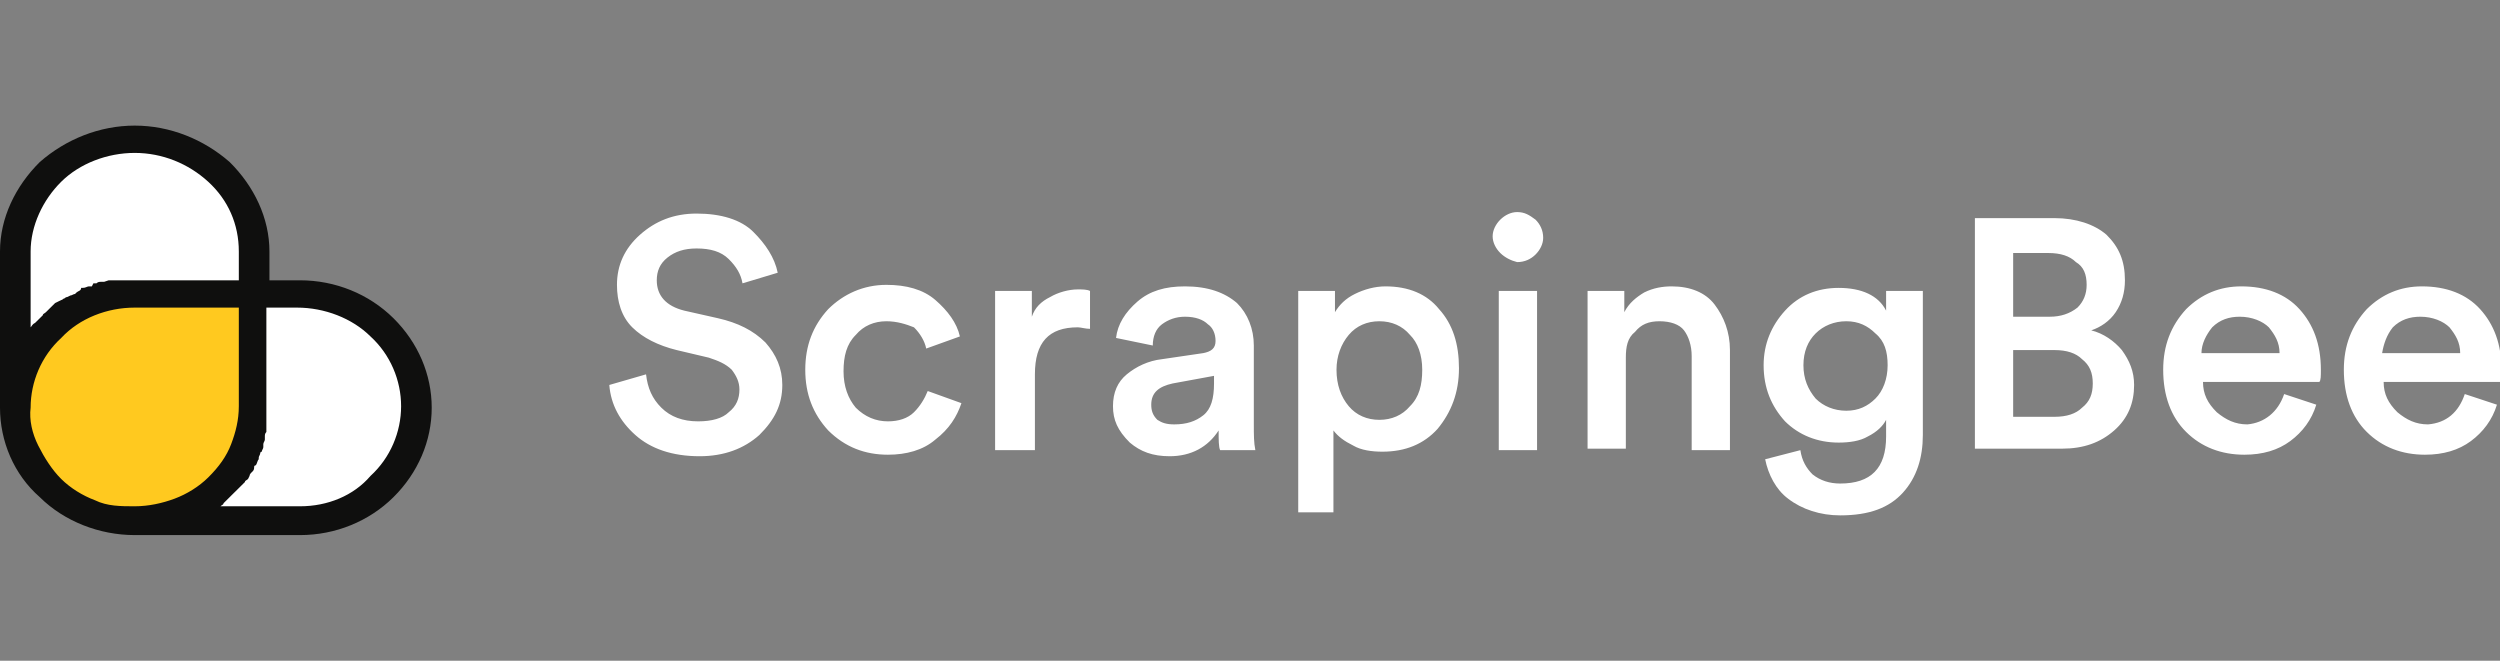 <svg width="140" height="37" viewBox="0 0 140 37" fill="none" xmlns="http://www.w3.org/2000/svg">
<rect x="0" y="0" width="140" height="37" fill="#808080" stroke="none"/>
<g clip-path="url(#clip0_6273_8567)">
<path d="M0.857 14.084V22.831C0.857 21.133 1.543 19.519 2.829 18.33C4.115 17.141 5.83 16.462 7.544 16.462H14.232V14.084C14.232 12.385 13.546 10.771 12.26 9.582C10.974 8.393 9.259 7.714 7.544 7.714C5.744 7.714 4.029 8.393 2.829 9.582C1.543 10.771 0.857 12.385 0.857 14.084Z" fill="white"/>
<path d="M7.544 29.201H16.803C18.604 29.201 20.319 28.522 21.519 27.333C22.805 26.144 23.491 24.53 23.491 22.831C23.491 21.133 22.805 19.519 21.519 18.33C20.233 17.141 18.518 16.462 16.803 16.462H14.317V22.831C14.317 24.53 13.631 26.144 12.345 27.333C11.059 28.522 9.345 29.201 7.544 29.201Z" fill="white"/>
<path d="M0.857 22.831C0.857 24.53 1.543 26.144 2.829 27.333C4.115 28.522 5.83 29.201 7.544 29.201C9.345 29.201 11.059 28.522 12.26 27.333C13.46 26.144 14.232 24.53 14.232 22.831V16.462H7.544C5.744 16.462 4.029 17.141 2.829 18.33C1.543 19.519 0.857 21.133 0.857 22.831Z" fill="#FFC91F"/>
<path d="M16.803 15.697H15.089V14.084C15.089 12.215 14.232 10.432 12.86 9.073C11.402 7.799 9.516 7.034 7.544 7.034C5.573 7.034 3.686 7.799 2.229 9.073C0.857 10.432 0 12.215 0 14.084V22.831C0 24.7 0.772 26.568 2.229 27.842C3.601 29.201 5.573 29.965 7.544 29.965H16.803C18.775 29.965 20.661 29.201 22.033 27.842C23.405 26.483 24.176 24.7 24.176 22.831C24.176 20.963 23.405 19.179 22.033 17.82C20.661 16.462 18.775 15.697 16.803 15.697ZM1.715 18.33V14.084C1.715 12.64 2.4 11.196 3.429 10.177C4.458 9.158 6.001 8.563 7.544 8.563C9.088 8.563 10.545 9.158 11.659 10.177C12.774 11.196 13.374 12.555 13.374 14.084V15.697H7.544C7.373 15.697 7.287 15.697 7.116 15.697H6.944C6.859 15.697 6.773 15.697 6.687 15.697H6.516C6.43 15.697 6.344 15.697 6.258 15.697H6.087L5.83 15.782H5.658C5.573 15.782 5.487 15.782 5.401 15.867H5.23L5.144 16.037H4.972C4.887 16.037 4.801 16.122 4.63 16.122H4.544C4.544 16.292 4.372 16.292 4.287 16.377L4.201 16.462C4.115 16.462 4.029 16.547 3.944 16.547L3.772 16.631C3.686 16.631 3.601 16.716 3.601 16.716C3.515 16.716 3.515 16.801 3.429 16.801L3.258 16.886L3.086 16.971C3.001 17.056 3.001 17.056 2.915 17.141L2.829 17.226C2.743 17.311 2.743 17.311 2.658 17.396L2.572 17.481C2.486 17.566 2.4 17.566 2.4 17.651L2.315 17.736C2.229 17.82 2.143 17.905 2.058 17.99L1.972 18.075C1.8 18.16 1.8 18.245 1.715 18.33ZM1.715 22.831C1.715 21.388 2.315 19.944 3.429 18.925C4.458 17.82 6.001 17.226 7.544 17.226H13.374V22.746C13.374 23.511 13.203 24.19 12.945 24.87C12.688 25.549 12.26 26.144 11.659 26.738C11.145 27.248 10.459 27.672 9.773 27.927C9.088 28.182 8.316 28.352 7.544 28.352C6.773 28.352 6.001 28.352 5.315 28.012C4.63 27.757 3.944 27.333 3.429 26.823C2.915 26.314 2.486 25.634 2.143 24.955C1.8 24.275 1.629 23.511 1.715 22.831ZM16.803 28.352H12.345C12.431 28.267 12.517 28.267 12.517 28.182L12.603 28.097C12.688 28.012 12.774 27.927 12.86 27.842L12.945 27.757C13.031 27.672 13.031 27.672 13.117 27.587L13.203 27.503C13.288 27.418 13.288 27.418 13.374 27.333C13.46 27.248 13.46 27.248 13.46 27.248C13.46 27.248 13.546 27.163 13.631 27.078C13.717 26.993 13.717 26.993 13.717 26.993C13.717 26.908 13.803 26.908 13.889 26.823L13.974 26.653C13.974 26.568 14.06 26.483 14.06 26.483L14.146 26.398C14.232 26.314 14.232 26.229 14.232 26.144C14.232 26.144 14.232 26.059 14.317 26.059C14.403 25.974 14.403 25.804 14.489 25.719C14.489 25.719 14.489 25.719 14.489 25.634C14.489 25.549 14.574 25.464 14.574 25.379C14.574 25.379 14.574 25.294 14.66 25.294C14.66 25.209 14.746 25.125 14.746 25.04C14.746 24.955 14.746 24.955 14.746 24.87C14.746 24.785 14.832 24.7 14.832 24.615C14.832 24.53 14.832 24.53 14.832 24.445C14.832 24.36 14.832 24.275 14.917 24.19C14.917 24.105 14.917 24.105 14.917 24.02C14.917 23.935 14.917 23.851 14.917 23.766C14.917 23.681 14.917 23.681 14.917 23.596C14.917 23.511 14.917 23.426 14.917 23.341C14.917 23.256 14.917 23.256 14.917 23.171C14.917 23.001 14.917 22.916 14.917 22.746V17.226H16.632C18.175 17.226 19.718 17.82 20.747 18.84C21.862 19.859 22.462 21.303 22.462 22.746C22.462 24.19 21.862 25.634 20.747 26.653C19.804 27.757 18.347 28.352 16.803 28.352Z" fill="#0F0F0E"/>
<path d="M43.552 15.273L41.58 15.867C41.494 15.358 41.237 14.933 40.808 14.508C40.38 14.084 39.78 13.914 39.008 13.914C38.322 13.914 37.808 14.084 37.379 14.423C36.95 14.763 36.779 15.188 36.779 15.697C36.779 16.547 37.293 17.141 38.322 17.396L40.208 17.821C41.323 18.075 42.18 18.5 42.866 19.179C43.466 19.859 43.809 20.623 43.809 21.558C43.809 22.662 43.38 23.511 42.523 24.36C41.666 25.125 40.551 25.549 39.179 25.549C37.636 25.549 36.436 25.125 35.579 24.36C34.721 23.596 34.207 22.662 34.121 21.558L36.179 20.963C36.265 21.727 36.522 22.322 37.036 22.831C37.55 23.341 38.236 23.596 39.094 23.596C39.865 23.596 40.465 23.426 40.808 23.086C41.237 22.747 41.408 22.322 41.408 21.812C41.408 21.388 41.237 21.048 40.98 20.708C40.637 20.369 40.208 20.199 39.694 20.029L37.894 19.604C36.865 19.349 36.007 18.925 35.407 18.33C34.807 17.736 34.55 16.886 34.55 15.952C34.55 14.848 34.979 13.914 35.836 13.149C36.693 12.385 37.722 11.96 39.008 11.96C40.38 11.96 41.494 12.3 42.18 12.98C42.866 13.659 43.38 14.423 43.552 15.273ZM49.639 17.99C48.953 17.99 48.353 18.245 47.924 18.755C47.41 19.264 47.238 19.944 47.238 20.793C47.238 21.642 47.495 22.322 47.924 22.831C48.438 23.341 49.039 23.596 49.724 23.596C50.325 23.596 50.839 23.426 51.182 23.086C51.525 22.747 51.782 22.322 51.953 21.897L53.84 22.577C53.582 23.341 53.154 24.02 52.382 24.615C51.696 25.209 50.753 25.464 49.724 25.464C48.438 25.464 47.324 25.04 46.381 24.105C45.524 23.171 45.095 22.067 45.095 20.708C45.095 19.349 45.524 18.245 46.381 17.311C47.238 16.462 48.353 15.952 49.639 15.952C50.753 15.952 51.696 16.207 52.382 16.801C53.068 17.396 53.582 18.075 53.754 18.84L51.868 19.519C51.782 19.095 51.525 18.67 51.182 18.33C50.753 18.16 50.239 17.99 49.639 17.99ZM61.041 16.292V18.415C60.784 18.415 60.527 18.33 60.355 18.33C58.726 18.33 57.955 19.179 57.955 20.963V25.209H55.726V16.292H57.783V17.736C57.955 17.226 58.298 16.886 58.812 16.632C59.241 16.377 59.841 16.207 60.355 16.207C60.612 16.207 60.87 16.207 61.041 16.292ZM62.327 22.747C62.327 21.982 62.584 21.388 63.099 20.963C63.613 20.538 64.299 20.199 65.07 20.114L67.385 19.774C67.814 19.689 68.071 19.519 68.071 19.095C68.071 18.67 67.9 18.33 67.642 18.16C67.385 17.905 66.957 17.736 66.356 17.736C65.842 17.736 65.413 17.905 65.07 18.16C64.728 18.415 64.556 18.84 64.556 19.349L62.498 18.925C62.584 18.16 63.013 17.481 63.699 16.886C64.385 16.292 65.242 16.037 66.356 16.037C67.642 16.037 68.585 16.377 69.271 16.971C69.871 17.566 70.214 18.415 70.214 19.349V23.766C70.214 24.36 70.214 24.785 70.3 25.209H68.328C68.243 25.04 68.243 24.615 68.243 24.105C67.642 25.04 66.699 25.549 65.499 25.549C64.556 25.549 63.87 25.294 63.27 24.785C62.584 24.105 62.327 23.511 62.327 22.747ZM65.756 23.766C66.442 23.766 66.957 23.596 67.385 23.256C67.814 22.916 67.985 22.322 67.985 21.473V21.048L65.671 21.473C64.899 21.642 64.47 21.982 64.47 22.662C64.47 23.001 64.556 23.256 64.813 23.511C65.07 23.681 65.328 23.766 65.756 23.766ZM74.844 28.692H72.701V16.292H74.758V17.481C75.015 17.056 75.358 16.716 75.873 16.462C76.387 16.207 76.987 16.037 77.587 16.037C78.873 16.037 79.902 16.462 80.588 17.311C81.359 18.16 81.702 19.264 81.702 20.623C81.702 21.982 81.274 23.086 80.502 24.02C79.731 24.87 78.702 25.294 77.416 25.294C76.816 25.294 76.216 25.209 75.787 24.955C75.272 24.7 74.93 24.445 74.672 24.105V28.692H74.844ZM79.645 20.708C79.645 19.859 79.388 19.179 78.959 18.755C78.53 18.245 77.93 17.99 77.244 17.99C76.558 17.99 75.958 18.245 75.53 18.755C75.101 19.264 74.844 19.944 74.844 20.708C74.844 21.558 75.101 22.237 75.53 22.747C75.958 23.256 76.558 23.511 77.244 23.511C77.93 23.511 78.53 23.256 78.959 22.747C79.473 22.237 79.645 21.558 79.645 20.708ZM86.075 25.209H83.931V16.292H86.075V25.209ZM84.017 14.169C83.76 13.914 83.588 13.574 83.588 13.234C83.588 12.895 83.76 12.555 84.017 12.3C84.274 12.045 84.617 11.876 84.96 11.876C85.389 11.876 85.646 12.045 85.989 12.3C86.246 12.555 86.418 12.895 86.418 13.319C86.418 13.659 86.246 13.999 85.989 14.254C85.732 14.508 85.389 14.678 84.96 14.678C84.617 14.593 84.274 14.423 84.017 14.169ZM91.047 20.029V25.125H88.904V16.292H90.961V17.481C91.219 16.971 91.647 16.632 92.076 16.377C92.59 16.122 93.105 16.037 93.619 16.037C94.648 16.037 95.505 16.377 96.02 17.056C96.534 17.736 96.877 18.585 96.877 19.604V25.209H94.734V19.944C94.734 19.349 94.562 18.84 94.305 18.5C94.048 18.16 93.533 17.99 92.933 17.99C92.333 17.99 91.904 18.16 91.562 18.585C91.133 18.925 91.047 19.434 91.047 20.029ZM98.849 25.719L100.821 25.209C100.906 25.804 101.164 26.229 101.506 26.568C101.935 26.908 102.45 27.078 103.05 27.078C104.764 27.078 105.622 26.229 105.622 24.445V23.511C105.45 23.851 105.107 24.19 104.593 24.445C104.164 24.7 103.564 24.785 102.964 24.785C101.764 24.785 100.735 24.36 99.963 23.596C99.192 22.747 98.763 21.727 98.763 20.453C98.763 19.264 99.192 18.245 99.963 17.396C100.735 16.547 101.764 16.122 102.964 16.122C104.25 16.122 105.193 16.547 105.622 17.396V16.292H107.679V24.36C107.679 25.634 107.336 26.738 106.565 27.587C105.793 28.437 104.679 28.861 103.05 28.861C101.935 28.861 100.906 28.522 100.135 27.927C99.449 27.418 99.02 26.568 98.849 25.719ZM103.393 23.001C104.078 23.001 104.593 22.747 105.021 22.322C105.45 21.897 105.707 21.218 105.707 20.453C105.707 19.689 105.536 19.095 105.021 18.67C104.593 18.245 104.078 17.99 103.393 17.99C102.707 17.99 102.107 18.245 101.678 18.67C101.249 19.095 100.992 19.689 100.992 20.453C100.992 21.218 101.249 21.812 101.678 22.322C102.107 22.747 102.707 23.001 103.393 23.001ZM110.594 12.215H115.052C116.252 12.215 117.281 12.555 117.967 13.149C118.653 13.829 118.996 14.593 118.996 15.697C118.996 16.377 118.824 16.971 118.481 17.481C118.138 17.99 117.624 18.33 117.11 18.5C117.795 18.67 118.396 19.095 118.824 19.604C119.253 20.199 119.51 20.793 119.51 21.558C119.51 22.577 119.167 23.426 118.396 24.105C117.624 24.785 116.681 25.125 115.481 25.125H110.594V12.215ZM112.823 17.736H114.795C115.395 17.736 115.909 17.566 116.338 17.226C116.681 16.886 116.852 16.462 116.852 15.952C116.852 15.358 116.681 14.933 116.252 14.678C115.909 14.338 115.395 14.169 114.709 14.169H112.737V17.736H112.823ZM112.823 23.341H115.052C115.738 23.341 116.252 23.171 116.595 22.831C117.024 22.492 117.195 22.067 117.195 21.473C117.195 20.878 117.024 20.453 116.595 20.114C116.252 19.774 115.738 19.604 115.052 19.604H112.737V23.341H112.823ZM123.282 19.774H127.655C127.655 19.179 127.397 18.755 127.055 18.33C126.712 17.99 126.111 17.736 125.426 17.736C124.826 17.736 124.311 17.905 123.882 18.33C123.54 18.755 123.282 19.264 123.282 19.774ZM127.912 22.067L129.712 22.662C129.455 23.511 128.941 24.19 128.255 24.7C127.569 25.209 126.712 25.464 125.683 25.464C124.397 25.464 123.282 25.04 122.425 24.19C121.568 23.341 121.139 22.152 121.139 20.708C121.139 19.349 121.568 18.245 122.425 17.311C123.282 16.462 124.311 16.037 125.511 16.037C126.883 16.037 127.998 16.462 128.769 17.311C129.541 18.16 129.969 19.264 129.969 20.708C129.969 21.048 129.969 21.303 129.884 21.388H123.368C123.368 22.067 123.625 22.577 124.14 23.086C124.654 23.511 125.168 23.766 125.854 23.766C126.797 23.681 127.569 23.086 127.912 22.067ZM133.399 19.774H137.771C137.771 19.179 137.514 18.755 137.171 18.33C136.828 17.99 136.228 17.736 135.542 17.736C134.942 17.736 134.427 17.905 133.999 18.33C133.656 18.755 133.484 19.264 133.399 19.774ZM138.028 22.067L139.829 22.662C139.571 23.511 139.057 24.19 138.371 24.7C137.685 25.209 136.828 25.464 135.799 25.464C134.513 25.464 133.399 25.04 132.541 24.19C131.684 23.341 131.255 22.152 131.255 20.708C131.255 19.349 131.684 18.245 132.541 17.311C133.399 16.462 134.427 16.037 135.628 16.037C136.999 16.037 138.114 16.462 138.886 17.311C139.657 18.16 140.086 19.264 140.086 20.708C140.086 21.048 140.086 21.303 140 21.388H133.484C133.484 22.067 133.742 22.577 134.256 23.086C134.77 23.511 135.285 23.766 135.971 23.766C136.999 23.681 137.685 23.086 138.028 22.067Z" fill="white"/>
</g>
<defs>
<clipPath id="clip0_6273_8567">
<rect width="140" height="22.931" fill="white" transform="translate(0 7.034)"/>
</clipPath>
</defs>
</svg>
